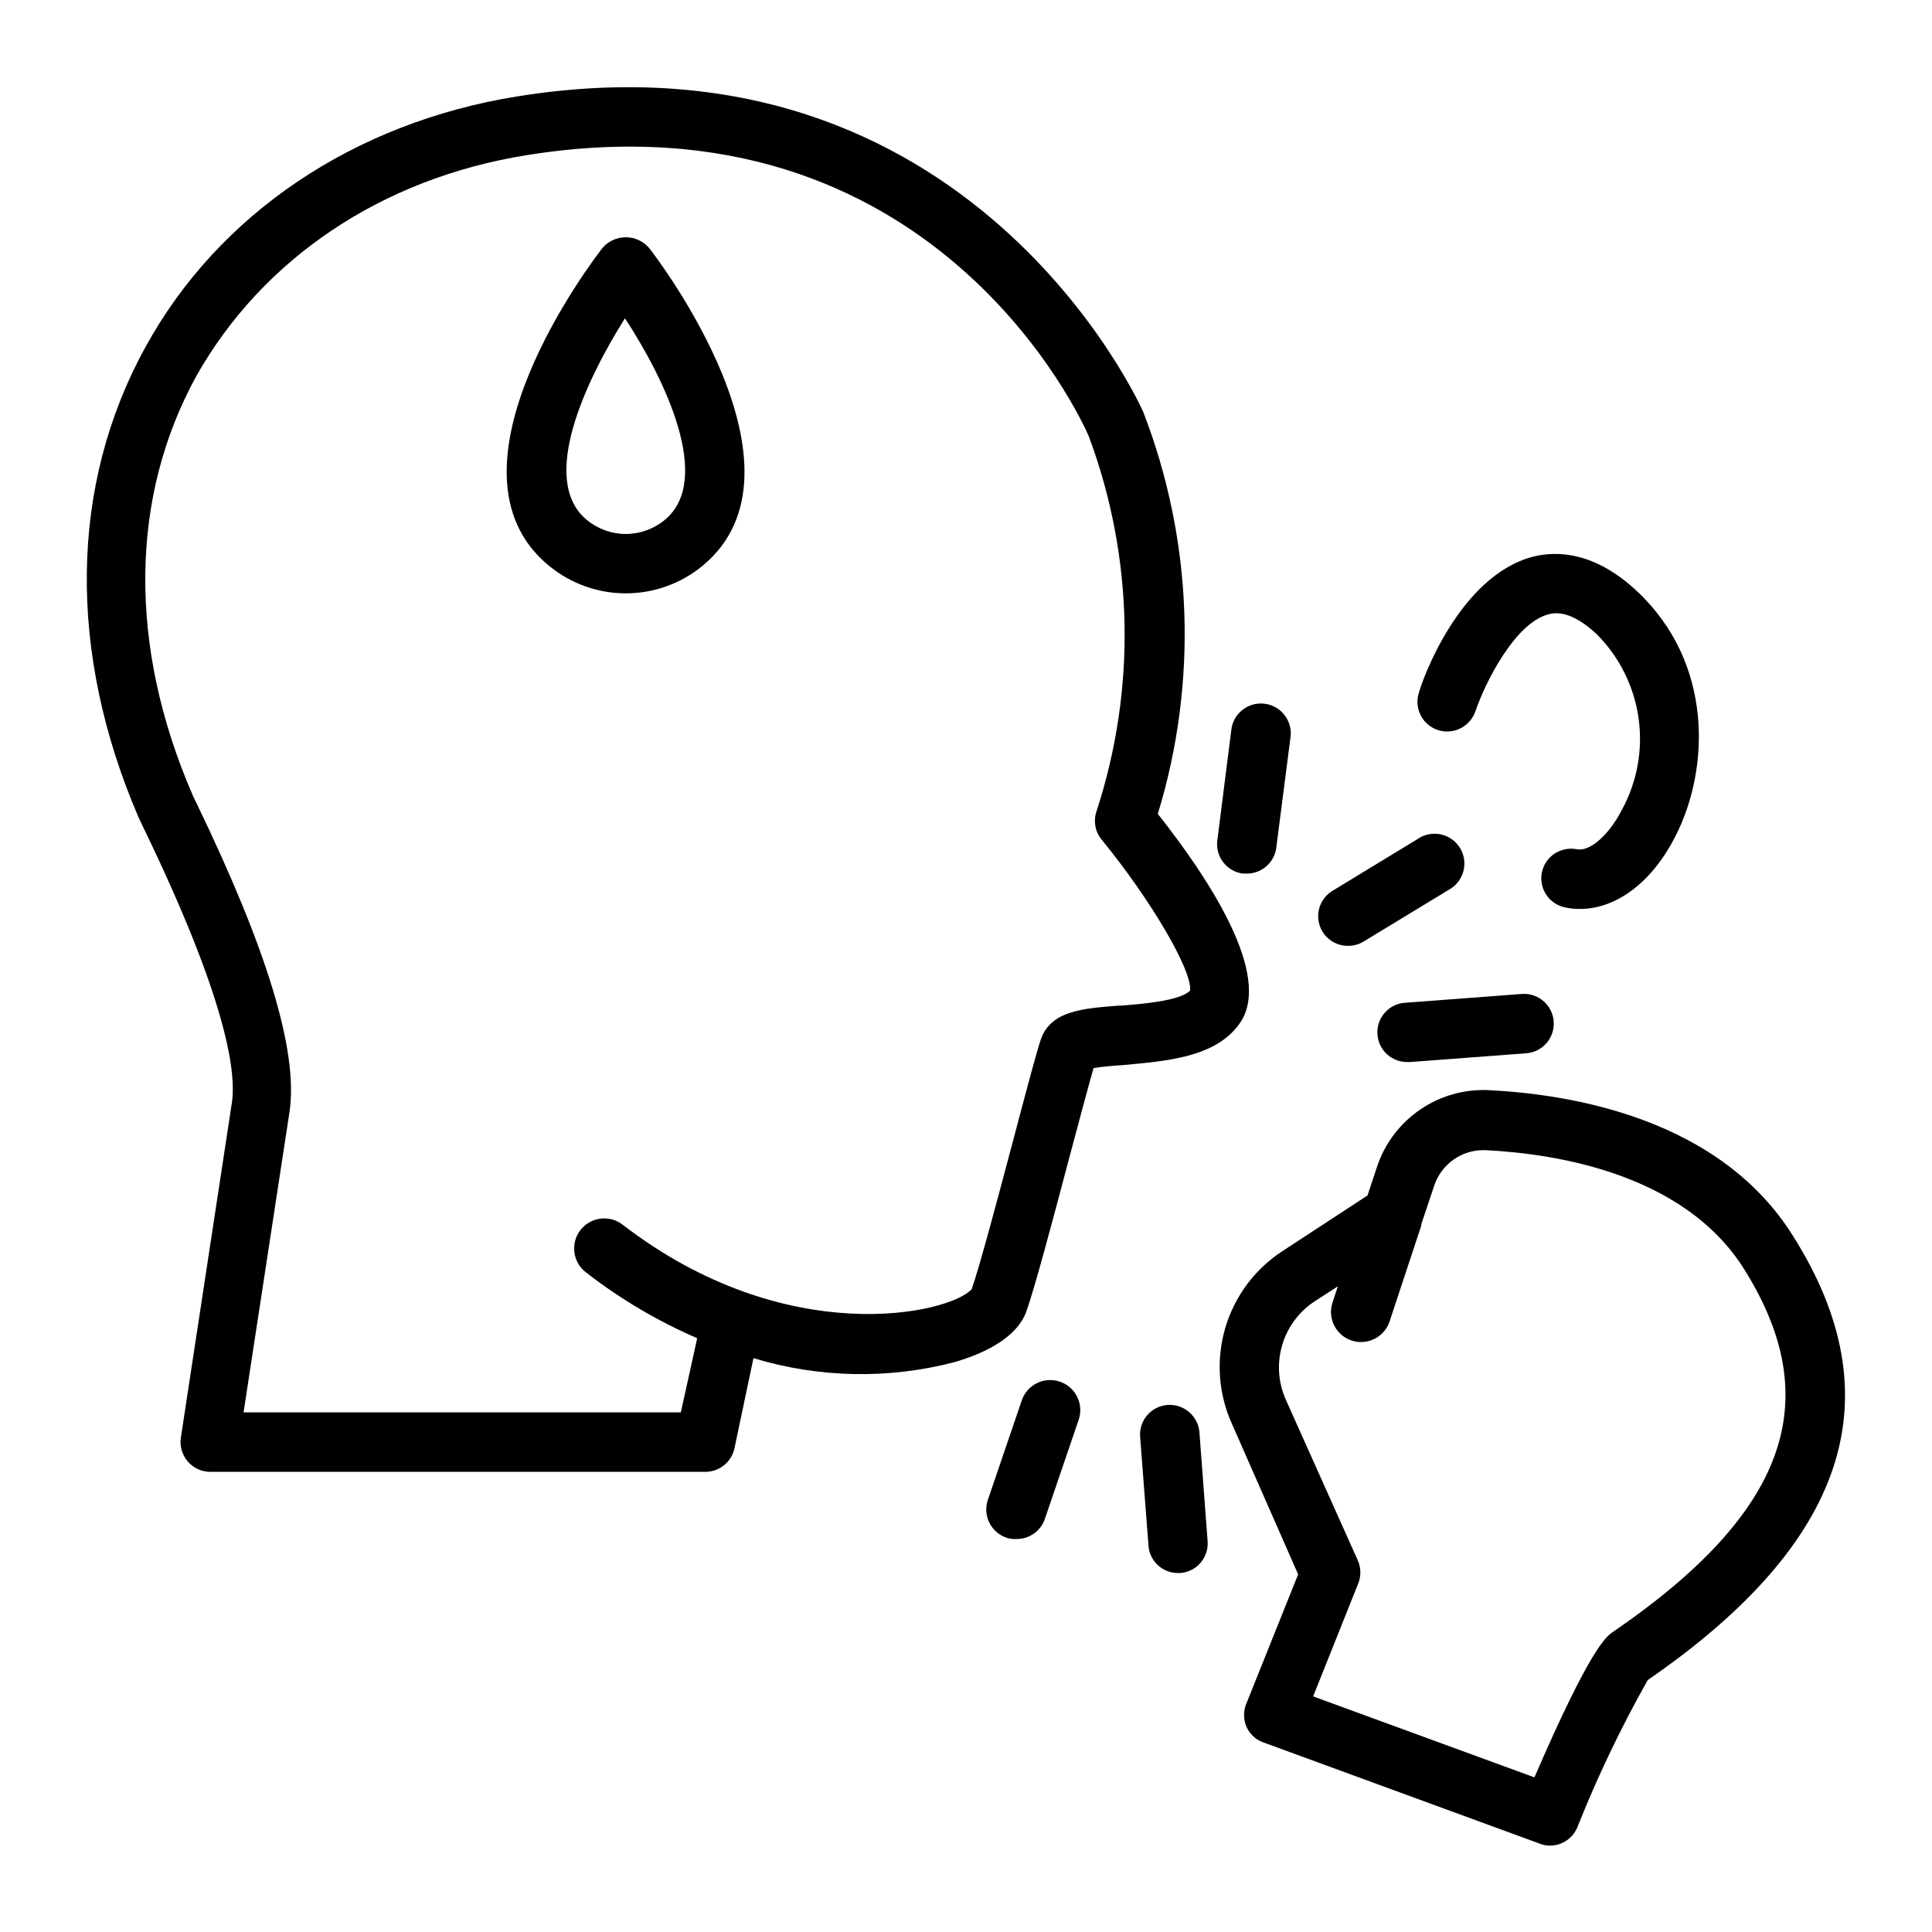 <?xml version="1.0" encoding="UTF-8"?>
<!-- Uploaded to: SVG Repo, www.svgrepo.com, Generator: SVG Repo Mixer Tools -->
<svg fill="#000000" width="800px" height="800px" version="1.1" viewBox="144 144 512 512" xmlns="http://www.w3.org/2000/svg">
 <g>
  <path d="m472.6 415.11c8.816-12.746-8.664-38.844-21.766-55.418 10.68-34.953 9.312-72.477-3.879-106.56-0.402-0.906-45.746-102.93-165.9-83.582-43.277 6.953-79.148 31.137-98.496 66.402-20.152 36.578-20.707 80.863-1.812 124.74l1.613 3.375c21.211 43.934 24.285 63.43 23.125 71.945l-13.555 88.973c-0.336 2.266 0.324 4.562 1.812 6.301 1.488 1.742 3.656 2.75 5.945 2.769h131.24c3.703-0.008 6.906-2.582 7.707-6.195l5.039-23.93v-0.004c17.383 5.273 35.887 5.625 53.453 1.008 7.203-2.117 16.324-6.195 18.895-13.453 2.168-6.098 6.902-23.832 11.438-41.012 2.469-9.27 5.039-18.844 6.348-23.426 2.066-0.352 5.594-0.656 8.062-0.805 10.98-1.059 24.383-1.914 30.73-11.133zm-31.738-4.637c-10.078 0.754-18.34 1.41-21.008 8.918-1.008 2.871-3.477 12.141-7.406 27.004-3.934 14.863-8.871 33.352-10.934 39.246-5.793 6.5-49.02 16.426-92.5-17.078-3.481-2.699-8.488-2.066-11.188 1.41-2.699 3.481-2.066 8.488 1.414 11.188 9.062 7.047 18.98 12.922 29.523 17.48l-4.336 19.648h-115.88l12.242-80.055c2.117-15.871-5.894-42.371-24.535-81.012-0.656-1.359-1.16-2.316-1.309-2.769-16.977-39.297-16.574-78.695 1.109-110.84 17.531-31.035 49.07-52.348 87.508-58.492 107.77-17.332 147.31 70.535 148.98 74.512 11.93 31.965 12.641 67.031 2.016 99.453-0.848 2.562-0.316 5.383 1.41 7.457 13 15.871 23.98 34.613 23.426 39.953-2.566 2.769-12.895 3.574-18.535 4.027z"/>
  <path d="m303.62 209.76c-1.863 2.418-45.344 58.746-14.055 84.238l-0.004-0.004c5.719 4.688 12.887 7.25 20.281 7.25 7.391 0 14.559-2.562 20.277-7.25 31.035-25.492-12.191-81.82-14.055-84.238l-0.004 0.004c-1.551-1.828-3.824-2.883-6.219-2.883-2.398 0-4.672 1.055-6.223 2.883zm16.523 72.043c-2.898 2.394-6.543 3.707-10.301 3.707-3.762 0-7.406-1.312-10.305-3.707-12.949-10.629 0-37.434 10.078-53.453 10.527 16.02 23.477 42.824 10.527 53.453z"/>
  <path d="m562.73 384.88c9.574 0 18.992-7.004 25.191-19.094 9.32-18.137 10.078-46.199-10.078-65.094-11.184-10.48-21.16-10.781-27.559-9.168-19.496 5.039-29.422 32.797-30.23 35.973-1.082 3.223 0.031 6.777 2.762 8.809 2.731 2.031 6.453 2.074 9.23 0.109 1.375-0.969 2.414-2.344 2.973-3.93 2.469-7.406 10.48-23.477 19.398-25.695 1.359-0.352 5.644-1.41 12.848 5.391h-0.004c5.934 5.992 9.781 13.734 10.969 22.086 1.191 8.348-0.344 16.855-4.367 24.266-3.477 6.801-8.516 11.184-11.941 10.531-2.117-0.422-4.316 0.035-6.094 1.258-2.586 1.805-3.844 4.977-3.199 8.062 0.648 3.086 3.078 5.484 6.172 6.094 1.289 0.289 2.606 0.422 3.93 0.402z"/>
  <path d="m538.55 432.9c-6.449-0.309-12.824 1.488-18.16 5.125-5.336 3.637-9.344 8.91-11.414 15.027l-2.57 7.758-22.57 14.762c-7.344 4.793-12.727 12.059-15.164 20.48-2.441 8.422-1.781 17.441 1.863 25.418l17.484 39.75-13.703 34.207h-0.004c-0.828 1.965-0.828 4.184 0 6.148 0.848 1.957 2.473 3.473 4.484 4.18l73.305 26.852c0.867 0.34 1.793 0.512 2.723 0.504 3.223-0.031 6.098-2.027 7.254-5.035 5.32-13.352 11.531-26.328 18.59-38.844 52.801-36.375 65.496-74.816 38.594-117.54-19.5-31.387-58.945-37.688-80.711-38.793zm32.746 143.68c-1.613 1.16-5.793 4.031-20.656 38.441l-58.645-21.461 11.891-29.773v-0.004c0.828-1.965 0.828-4.18 0-6.144l-19.094-42.621c-2.066-4.582-2.422-9.75-0.996-14.566 1.422-4.82 4.531-8.965 8.754-11.684l5.996-3.879-1.41 4.281c-1.391 4.176 0.863 8.688 5.039 10.078 4.172 1.391 8.684-0.867 10.074-5.039l8.414-25.441v-0.352l3.375-10.078c1.91-5.938 7.578-9.844 13.805-9.523 18.742 0.957 52.496 6.297 68.316 31.438 22.02 35.016 11.336 64.742-34.863 96.328z"/>
  <path d="m482.22 368.71 3.828-29.773h0.004c0.312-4.195-2.707-7.902-6.879-8.438-4.172-0.539-8.035 2.285-8.793 6.422l-3.777 29.773c-0.27 2.074 0.293 4.168 1.57 5.82 1.277 1.656 3.16 2.734 5.231 2.996h1.008c3.941 0.012 7.281-2.894 7.809-6.801z"/>
  <path d="m547.31 407.41-30.73 2.316h-0.004c-4.34 0.168-7.723 3.82-7.555 8.16 0.168 4.34 3.82 7.727 8.16 7.559h0.605l30.684-2.316c4.34-0.32 7.598-4.102 7.277-8.441s-4.098-7.598-8.438-7.277z"/>
  <path d="m453.4 516.33c-2.086 0.156-4.027 1.133-5.387 2.723-1.363 1.59-2.035 3.656-1.867 5.742l2.215 28.816c0.293 4.094 3.703 7.266 7.809 7.254h0.656c2.078-0.164 4.004-1.152 5.356-2.738 1.352-1.586 2.016-3.644 1.848-5.723l-2.168-28.816 0.004-0.004c-0.348-4.332-4.129-7.574-8.465-7.254z"/>
  <path d="m413.45 551.85c3.375 0.004 6.375-2.144 7.457-5.34l8.969-26.301c1.391-4.172-0.863-8.684-5.039-10.074-4.172-1.395-8.684 0.863-10.074 5.035l-8.969 26.301c-0.684 2.004-0.535 4.199 0.41 6.09 0.945 1.895 2.613 3.332 4.629 3.984 0.844 0.266 1.734 0.367 2.617 0.305z"/>
  <path d="m497.08 380.1c-3.012 1.848-4.422 5.477-3.445 8.871 0.973 3.394 4.094 5.723 7.629 5.688 1.457 0.008 2.887-0.391 4.129-1.156l22.473-13.652c1.93-1.023 3.356-2.801 3.934-4.91 0.574-2.109 0.254-4.359-0.891-6.223-1.145-1.863-3.012-3.172-5.152-3.609-2.141-0.441-4.371 0.027-6.156 1.289z"/>
 </g>
</svg>